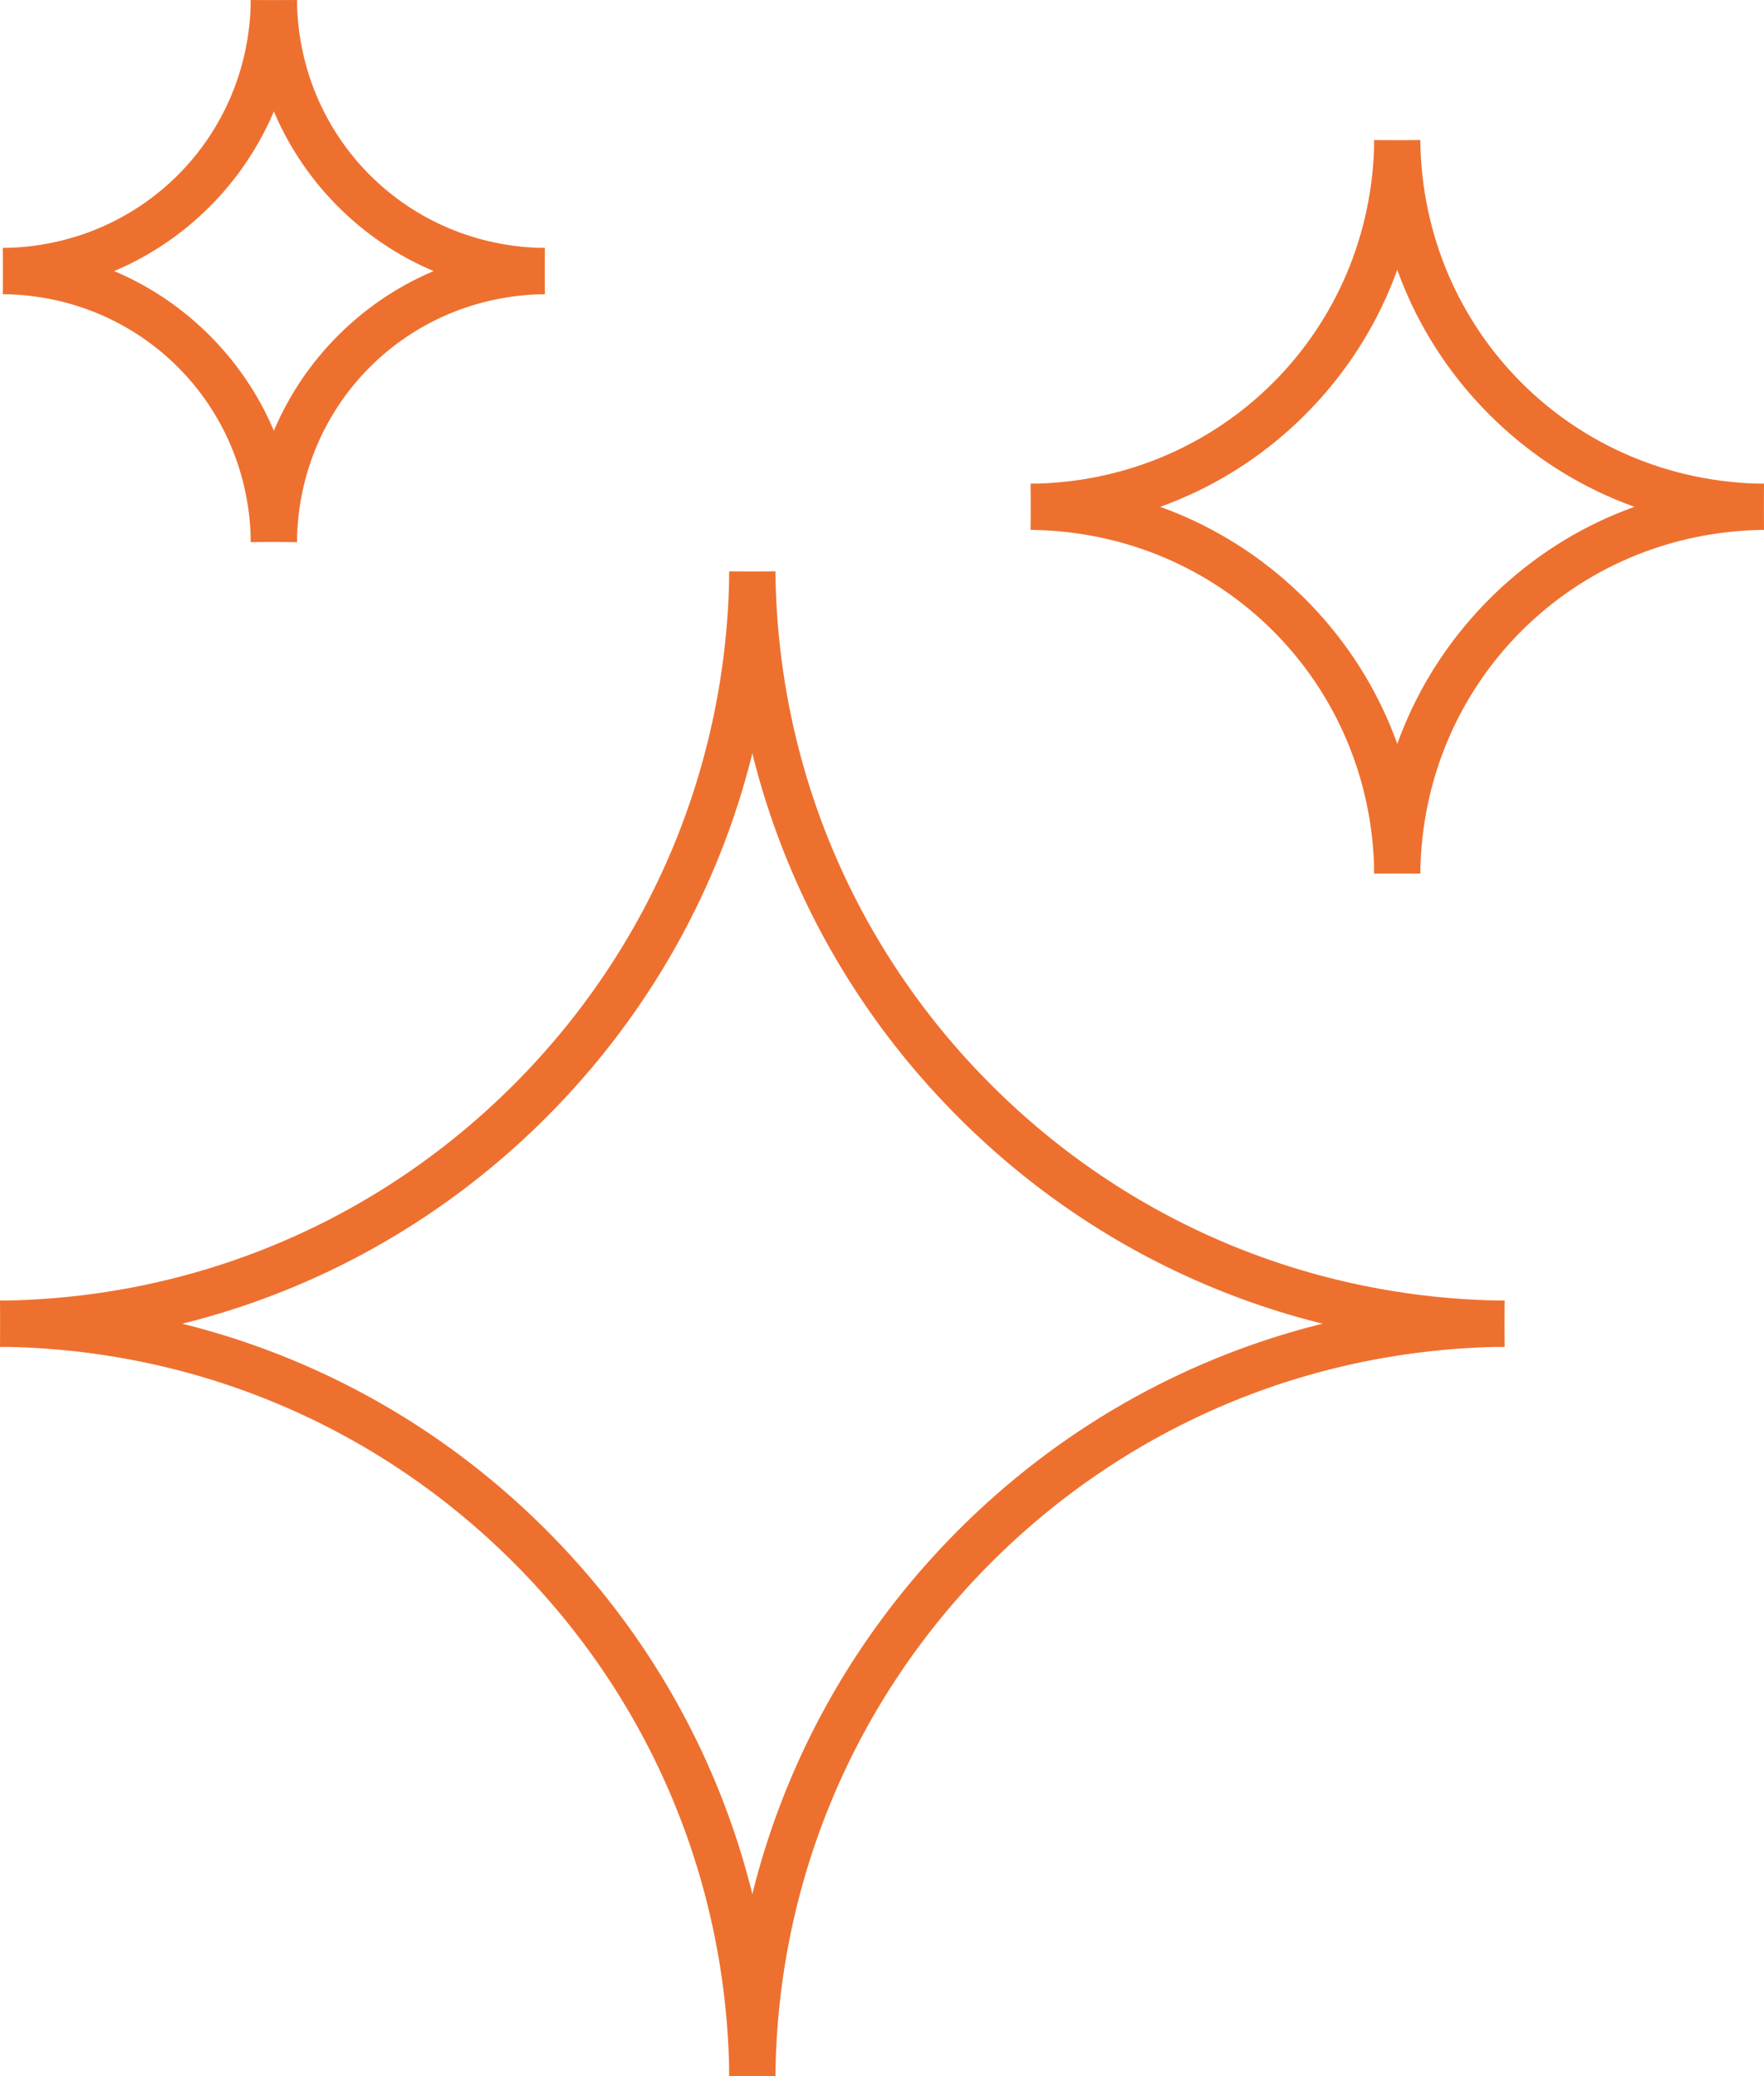 <?xml version="1.0" encoding="UTF-8"?>
<svg id="Layer_2" data-name="Layer 2" xmlns="http://www.w3.org/2000/svg" viewBox="0 0 191.23 225.05">
  <g id="Layer_1-2" data-name="Layer 1">
    <g id="icons_layer" data-name="icons layer">
      <g>
        <path d="M.05,145.99l-.05-5c21.04-.22,40.81-8.53,55.67-23.39,14.86-14.86,23.17-34.63,23.39-55.67l5,.05c-.24,22.36-9.07,43.36-24.86,59.16-15.79,15.79-36.8,24.62-59.15,24.85Z" style="fill: #ee702f;"/>
        <path d="M163.07,145.99c-22.36-.24-43.36-9.06-59.15-24.85-15.79-15.79-24.62-36.8-24.86-59.16l5-.05c.22,21.04,8.53,40.81,23.39,55.67,14.86,14.86,34.63,23.17,55.67,23.39l-.05,5Z" style="fill: #ee702f;"/>
        <path d="M84.06,225.05l-5-.05c.24-22.36,9.07-43.36,24.86-59.16,15.79-15.79,36.8-24.62,59.15-24.85l.05,5c-21.04.22-40.81,8.53-55.67,23.39-14.86,14.86-23.17,34.63-23.39,55.67Z" style="fill: #ee702f;"/>
        <path d="M79.06,225.05c-.22-21.04-8.53-40.81-23.39-55.67-14.86-14.86-34.63-23.17-55.67-23.39l.05-5c22.36.24,43.36,9.06,59.15,24.85,15.79,15.79,24.62,36.8,24.86,59.16l-5,.05Z" style="fill: #ee702f;"/>
        <path d="M111.77,57.44l-.05-5c20.67-.22,37.04-16.59,37.26-37.26l5,.05c-.12,11.23-4.56,21.78-12.49,29.72-7.93,7.93-18.49,12.37-29.72,12.49Z" style="fill: #ee702f;"/>
        <path d="M191.18,57.44c-11.23-.12-21.78-4.56-29.72-12.49-7.93-7.93-12.37-18.49-12.49-29.72l5-.05c.22,20.67,16.59,37.04,37.26,37.26l-.05,5Z" style="fill: #ee702f;"/>
        <path d="M153.97,94.7l-5-.05c.12-11.23,4.56-21.78,12.49-29.72,7.93-7.93,18.49-12.37,29.72-12.49l.05,5c-20.67.22-37.04,16.59-37.26,37.26Z" style="fill: #ee702f;"/>
        <path d="M148.98,94.7c-.22-20.67-16.59-37.04-37.26-37.26l.05-5c11.23.12,21.78,4.56,29.72,12.49,7.93,7.93,12.37,18.49,12.49,29.72l-5,.05Z" style="fill: #ee702f;"/>
        <path d="M.36,31.88l-.05-5c14.92-.16,26.73-11.97,26.88-26.88l5,.05c-.18,17.37-14.46,31.65-31.83,31.83Z" style="fill: #ee702f;"/>
        <path d="M59.02,31.88c-17.37-.18-31.65-14.46-31.83-31.83l5-.05c.16,14.92,11.97,26.73,26.88,26.88l-.05,5Z" style="fill: #ee702f;"/>
        <path d="M32.19,58.77l-5-.05c.18-17.37,14.46-31.65,31.83-31.83l.05,5c-14.92.16-26.73,11.97-26.88,26.88Z" style="fill: #ee702f;"/>
        <path d="M27.19,58.77c-.16-14.92-11.97-26.73-26.88-26.88l.05-5c17.37.18,31.65,14.46,31.83,31.83l-5,.05Z" style="fill: #ee702f;"/>
      </g>
    </g>
  </g>
</svg>
